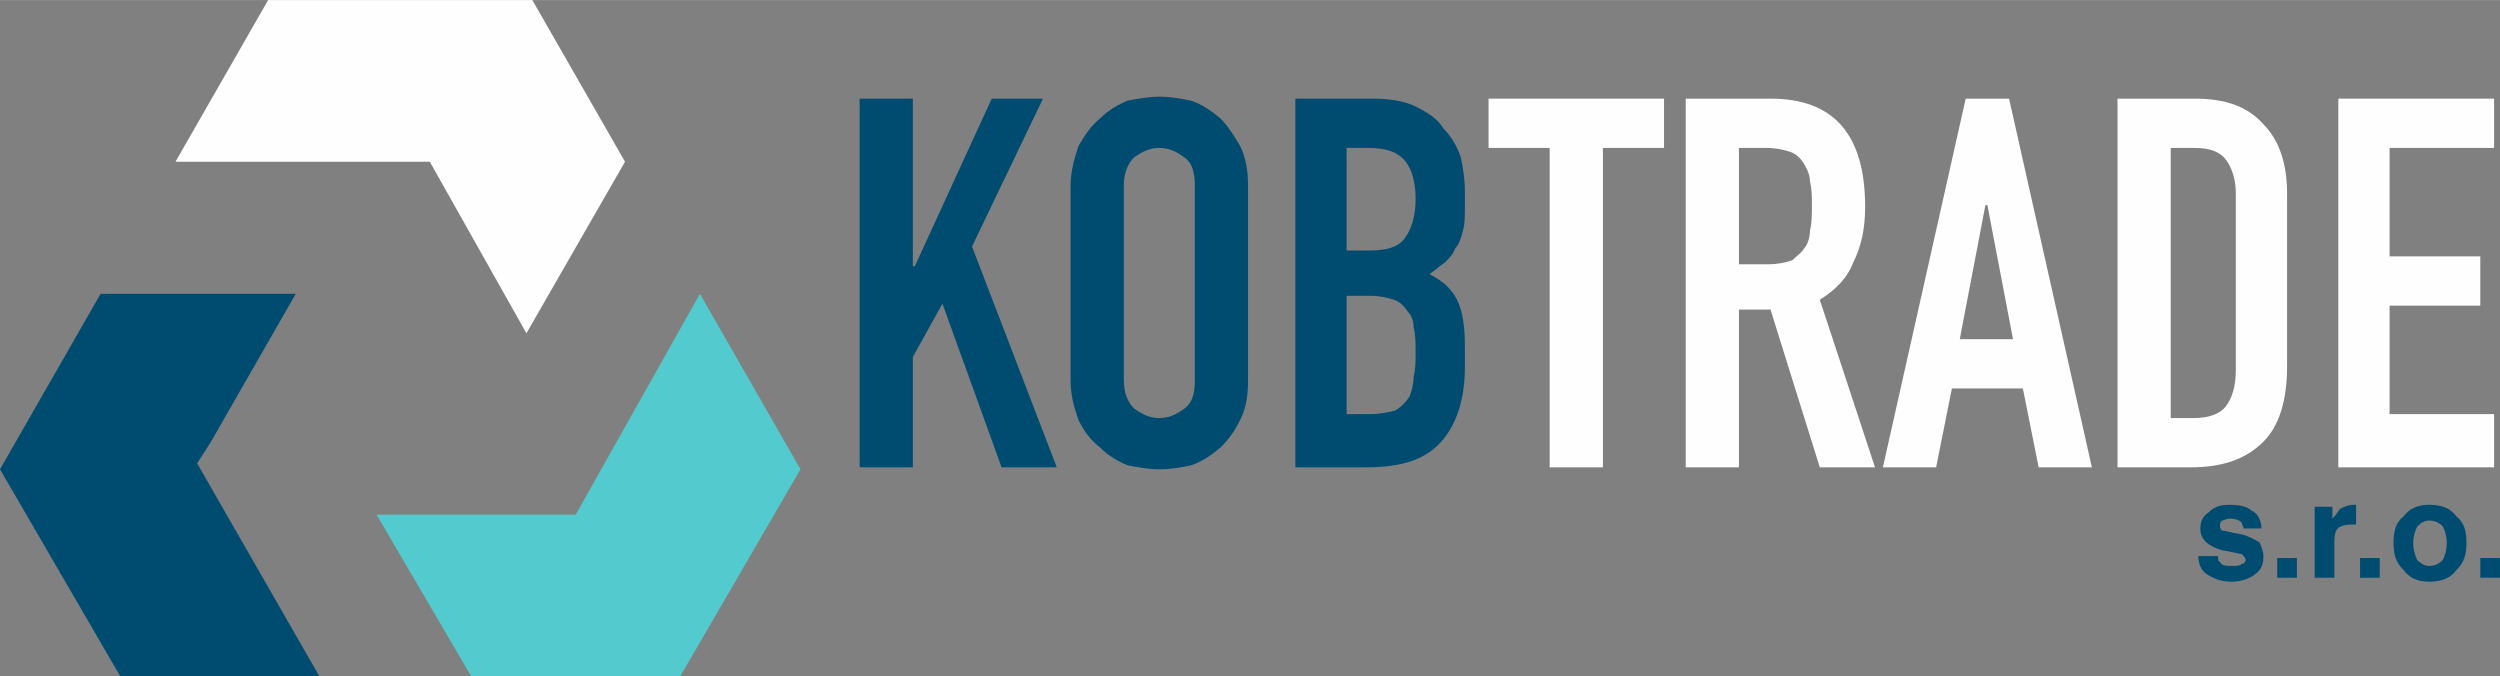 <?xml version="1.0" encoding="UTF-8"?>
<!DOCTYPE svg PUBLIC "-//W3C//DTD SVG 1.1//EN" "http://www.w3.org/Graphics/SVG/1.1/DTD/svg11.dtd">
<!-- Creator: CorelDRAW X6 -->
<svg xmlns="http://www.w3.org/2000/svg" xml:space="preserve" width="1800px" height="487px" version="1.1" style="shape-rendering:geometricPrecision; text-rendering:geometricPrecision; image-rendering:optimizeQuality; fill-rule:evenodd; clip-rule:evenodd"
viewBox="0 0 1268 343"
 xmlns:xlink="http://www.w3.org/1999/xlink">
 <rect x="0" y="0" width="1268" height="343" fill="#808080" stroke="none"/>
 <defs>
  <style type="text/css">
   <![CDATA[
    .fil0 {fill:#004C71;fill-rule:nonzero}
    .fil2 {fill:#53CBCE;fill-rule:nonzero}
    .fil1 {fill:#FEFEFE;fill-rule:nonzero}
   ]]>
  </style>
 </defs>
 <g id="Vrstva_x0020_1">
  <g id="_1242679920">
   <g>
    <g>
     <path class="fil0" d="M436 50l27 0 0 85 1 0 39 -85 26 0 -36 75 43 112 -28 0 -30 -83 -15 27 0 56 -27 0 0 -187z"/>
     <path class="fil0" d="M570 193c0,6 2,11 5,14 4,3 8,5 13,5 5,0 9,-2 13,-5 4,-3 5,-8 5,-14l0 -99c0,-6 -1,-11 -5,-14 -4,-3 -8,-5 -13,-5 -5,0 -9,2 -13,5 -3,3 -5,8 -5,14l0 99zm-27 -99c0,-7 2,-14 4,-20 3,-5 6,-10 11,-14 4,-4 9,-7 14,-9 5,-1 11,-2 16,-2 6,0 11,1 16,2 6,2 10,5 15,9 4,4 7,9 10,14 3,6 4,13 4,20l0 99c0,8 -1,14 -4,20 -3,6 -6,10 -10,14 -5,4 -9,7 -15,9 -5,1 -10,2 -16,2 -5,0 -11,-1 -16,-2 -5,-2 -10,-5 -14,-9 -5,-4 -8,-8 -11,-14 -2,-6 -4,-12 -4,-20l0 -99z"/>
     <path class="fil0" d="M683 210l12 0c5,0 10,-1 13,-2 3,-2 5,-4 7,-7 1,-3 2,-6 2,-10 1,-4 1,-8 1,-12 0,-5 0,-9 -1,-13 0,-3 -1,-6 -3,-8 -2,-3 -4,-5 -7,-6 -3,-1 -7,-2 -12,-2l-12 0 0 60zm0 -83l12 0c9,0 15,-2 18,-7 3,-4 5,-11 5,-19 0,-9 -2,-15 -5,-19 -4,-5 -10,-7 -19,-7l-11 0 0 52zm-26 -77l39 0c8,0 16,1 22,4 6,3 11,6 14,11 4,4 7,9 9,15 1,5 2,11 2,17l0 7c0,5 0,10 -1,13 -1,4 -2,7 -4,9 -1,3 -3,5 -5,7 -3,2 -5,4 -8,6 6,3 11,7 14,13 3,6 4,14 4,24l0 10c0,16 -4,29 -12,38 -8,9 -20,13 -38,13l-36 0 0 -187z"/>
    </g>
    <g>
     <path class="fil1" d="M786 75l-31 0 0 -25 89 0 0 25 -31 0 0 162 -27 0 0 -162z"/>
     <path class="fil1" d="M882 134l15 0c5,0 9,-1 12,-2 2,-2 5,-4 6,-6 2,-2 3,-6 3,-9 1,-4 1,-8 1,-13 0,-4 0,-8 -1,-12 0,-4 -2,-7 -3,-9 -2,-3 -4,-5 -7,-6 -3,-1 -7,-2 -12,-2l-14 0 0 59zm-27 -84l43 0c32,0 48,18 48,55 0,11 -2,20 -6,28 -3,8 -9,14 -17,19l28 85 -28 0 -25 -80 -16 0 0 80 -27 0 0 -187z"/>
     <path class="fil1" d="M1008 104l-1 0 -13 68 27 0 -13 -68zm-11 -54l22 0 42 187 -27 0 -8 -40 -36 0 -8 40 -27 0 42 -187z"/>
     <path class="fil1" d="M1101 212l12 0c7,0 13,-2 16,-6 3,-4 5,-10 5,-18l0 -90c0,-7 -2,-13 -5,-17 -3,-4 -8,-6 -16,-6l-12 0 0 137zm-27 -162l39 0c16,0 27,4 35,13 8,8 12,20 12,35l0 88c0,17 -4,30 -12,38 -9,9 -21,13 -37,13l-37 0 0 -187z"/>
     <path class="fil1" d="M1186 50l79 0 0 25 -53 0 0 55 46 0 0 25 -46 0 0 55 53 0 0 27 -79 0 0 -187z"/>
    </g>
    <g>
     <path class="fil0" d="M1125 282c0,1 0,3 1,3 1,2 3,2 7,2 1,0 3,0 4,-1 1,0 2,-1 2,-2 0,-1 -1,-2 -2,-3 -1,0 -4,-1 -10,-2 -4,-1 -7,-3 -8,-4 -2,-2 -3,-4 -3,-7 0,-3 1,-6 4,-8 3,-3 6,-4 11,-4 5,0 9,1 11,3 3,1 5,5 5,9l-9 0c0,-1 -1,-2 -1,-3 -1,-1 -3,-2 -6,-2 -2,0 -3,1 -4,1 -1,1 -1,2 -1,2 0,2 0,2 1,3 1,0 4,1 10,2 4,1 7,3 9,4 1,2 2,5 2,7 0,4 -1,7 -4,9 -2,2 -7,4 -12,4 -6,0 -10,-2 -13,-4 -3,-2 -4,-6 -4,-9l10 0z"/>
     <path class="fil0" d="M1155 283l10 0 0 10 -10 0 0 -10z"/>
     <path class="fil0" d="M1195 256c0,0 0,0 0,0l0 10c0,0 -1,0 -1,0 -1,0 -1,0 -1,0 -4,0 -7,1 -8,3 -1,2 -1,4 -1,7l0 17 -10 0 0 -36 9 0 0 6c2,-2 3,-4 4,-5 2,-1 4,-2 7,-2 0,0 0,0 1,0z"/>
     <path class="fil0" d="M1197 283l10 0 0 10 -10 0 0 -10z"/>
     <path class="fil0" d="M1239 284c1,-2 2,-5 2,-9 0,-3 -1,-6 -2,-8 -2,-2 -4,-3 -7,-3 -2,0 -4,1 -6,3 -1,2 -2,5 -2,8 0,4 1,7 2,9 2,2 4,3 6,3 3,0 5,-1 7,-3zm7 5c-3,4 -7,6 -14,6 -6,0 -10,-2 -13,-6 -4,-4 -5,-8 -5,-14 0,-5 1,-10 5,-13 3,-4 7,-6 13,-6 7,0 11,2 14,6 4,3 5,8 5,13 0,6 -1,10 -5,14z"/>
     <path class="fil0" d="M1258 283l10 0 0 10 -10 0 0 -10z"/>
    </g>
   </g>
   <g>
    <path class="fil2" d="M355 149l-63 112 -101 0 48 82 106 0 61 -105 -51 -89z"/>
    <path class="fil0" d="M61 343l101 0 -62 -108 7 -11 43 -75 -99 0 -51 89 61 105z"/>
    <path class="fil1" d="M270 0l-134 0 -47 82 129 0 49 87 50 -87 -47 -82z"/>
   </g>
  </g>
 </g>
</svg>
